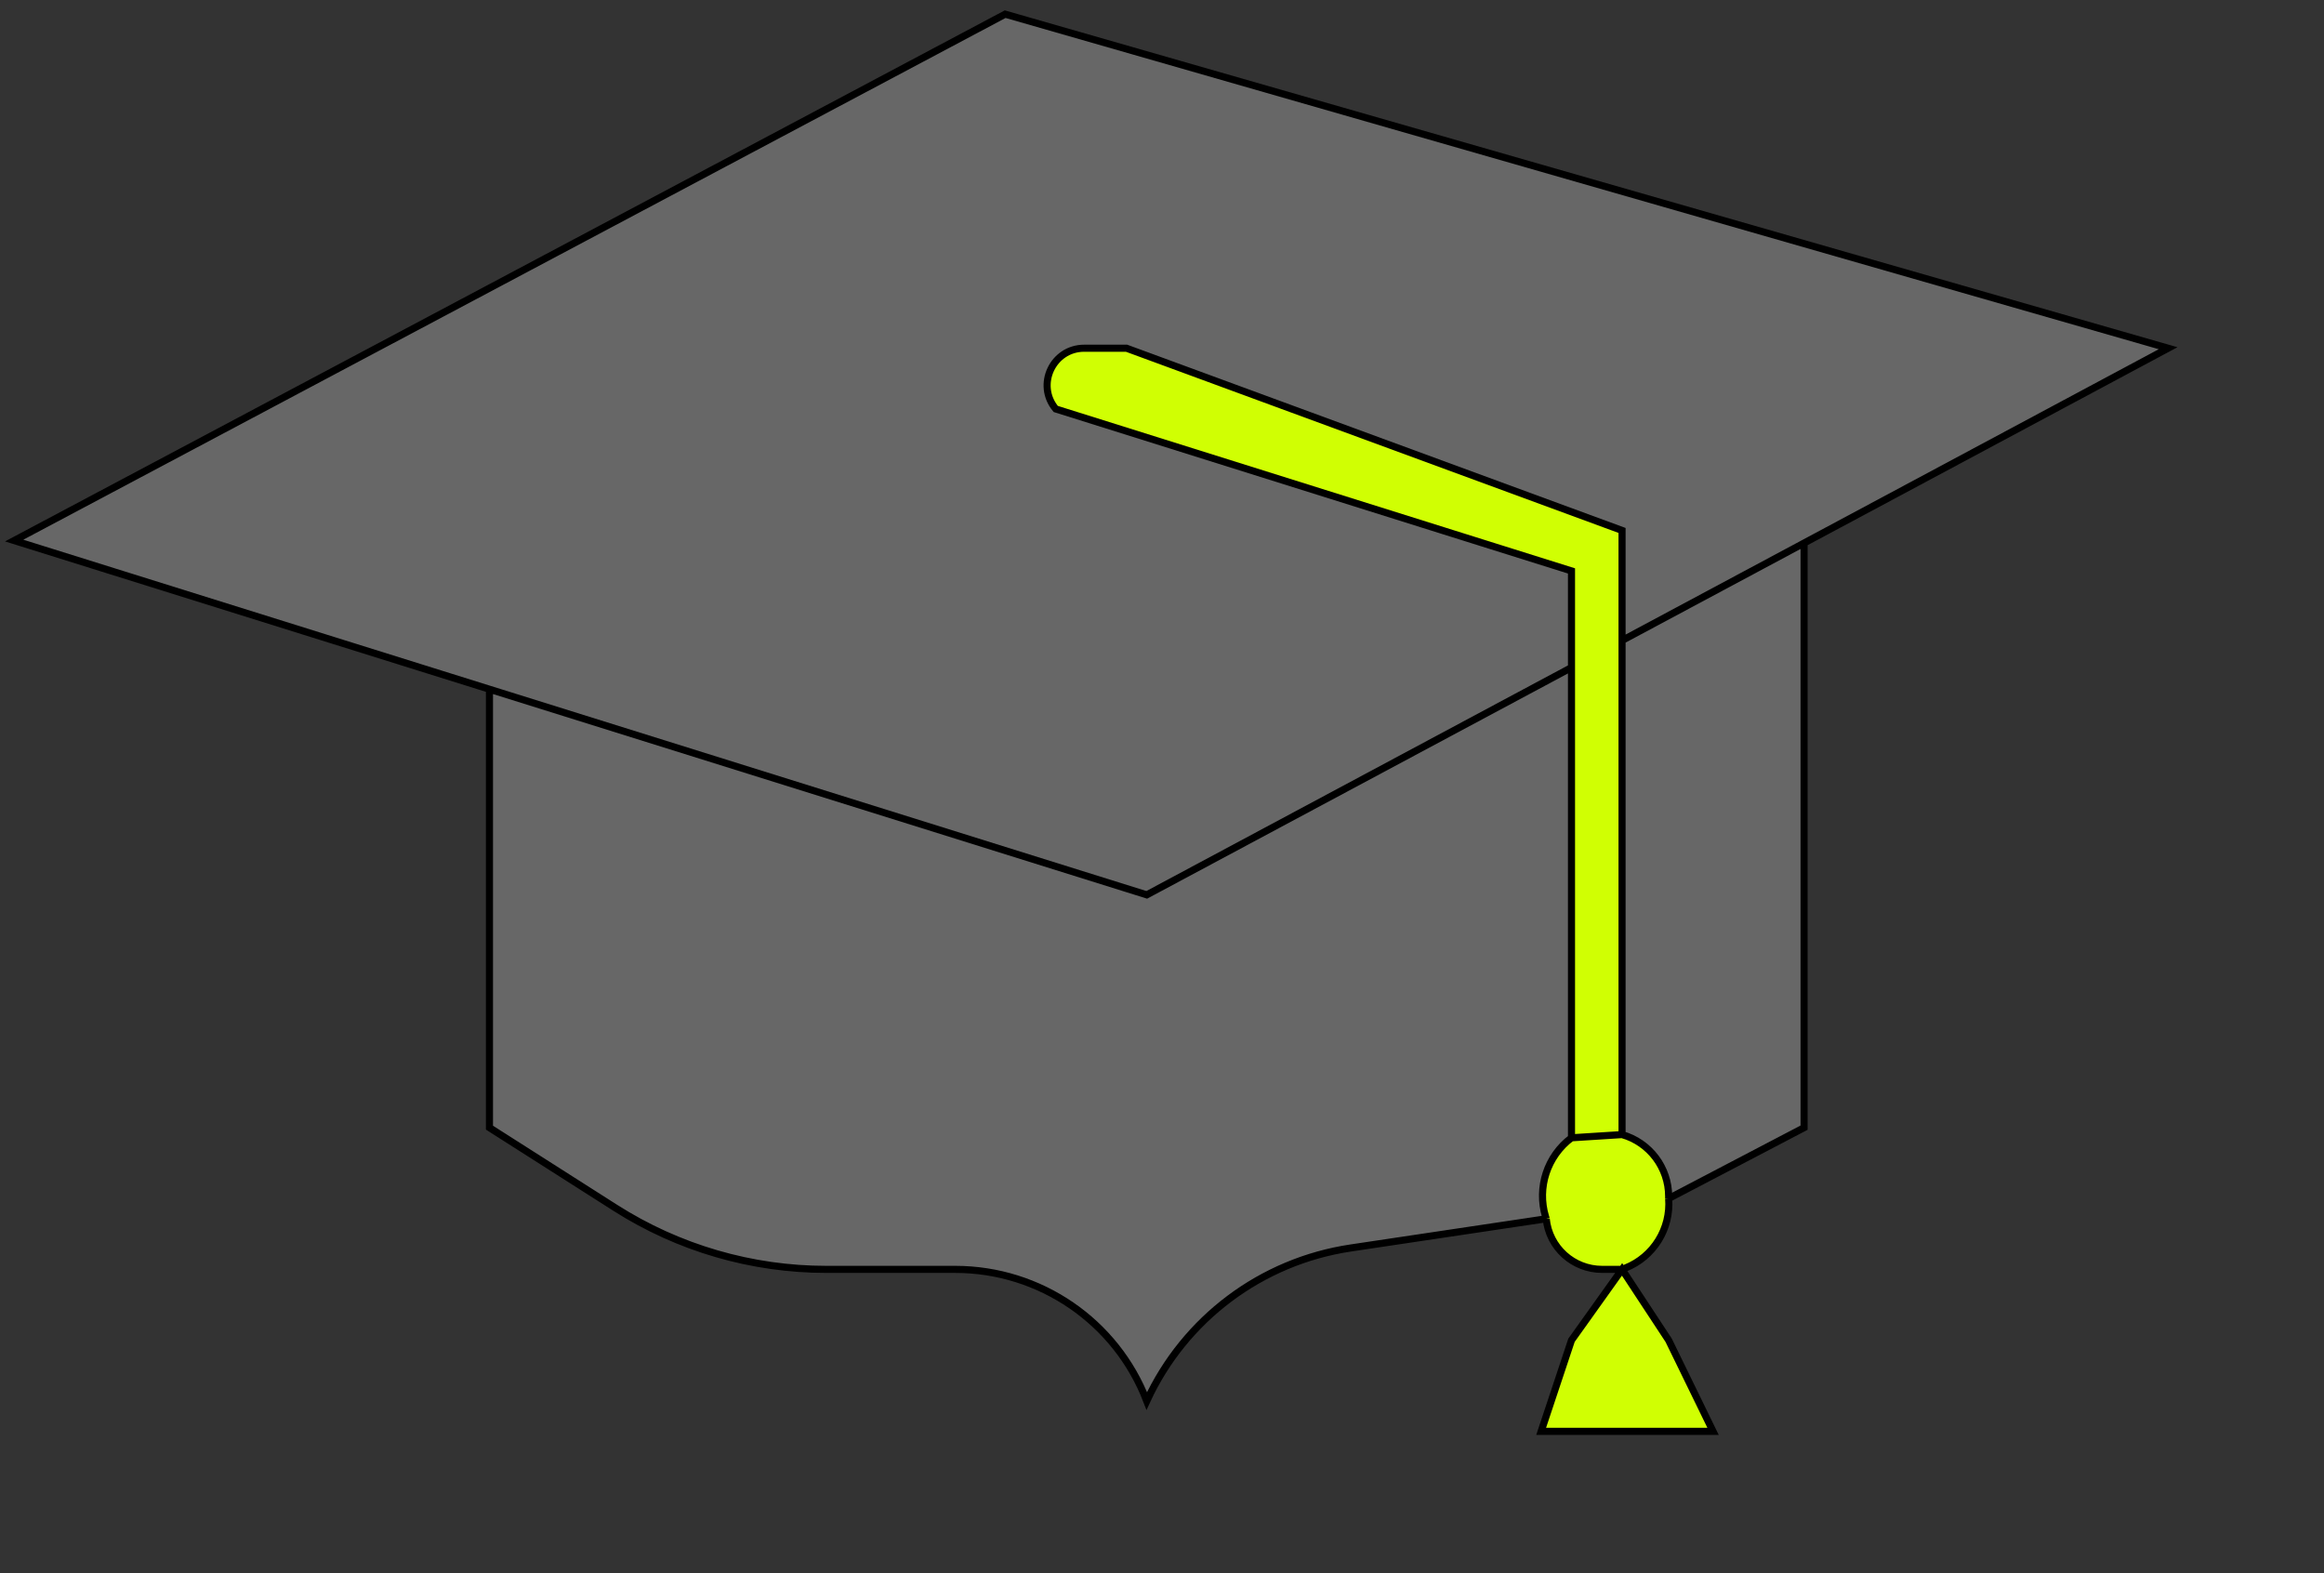<svg width="164" height="111" viewBox="0 0 164 111" fill="none" xmlns="http://www.w3.org/2000/svg">
<rect x="0" y="0" width="164" height="111" fill="#333333" stroke="none"/>
<path d="M153 24.571L70.934 1L1 38.143L34.54 48.634L80.925 63.143L110.897 47.103V40.286L74.502 28.857C73.085 27.155 74.296 24.571 76.511 24.571H79.498L114.465 37.429V45.194L127.31 38.32L153 24.571Z" fill="#676767"/>
<path d="M80.925 63.143L34.54 48.634V79.571L43.427 85.232C47.876 88.066 53.041 89.571 58.316 89.571H67.409C73.402 89.571 78.775 93.263 80.925 98.857C83.597 93.062 89.008 89.003 95.32 88.061L109.113 86L109.067 85.848C108.451 83.793 109.182 81.573 110.897 80.286V47.103L80.925 63.143Z" fill="#676767"/>
<path d="M127.31 79.571V38.32L114.465 45.194V80.059C116.411 80.616 117.753 82.396 117.753 84.42V84.571L127.31 79.571Z" fill="#676767"/>
<path d="M76.511 24.571C74.296 24.571 73.085 27.155 74.502 28.857L110.897 40.286V47.103V80.286L114.465 80.059V45.194V37.429L79.498 24.571H76.511Z" fill="#D0FF03"/>
<path d="M114.465 80.059L110.897 80.286C109.182 81.573 108.451 83.793 109.067 85.848L109.113 86C109.315 88.027 111.021 89.571 113.059 89.571H114.465L114.707 89.474C116.686 88.682 117.919 86.696 117.753 84.571V84.42C117.753 82.396 116.411 80.616 114.465 80.059Z" fill="#D0FF03"/>
<path d="M110.897 94.571L108.756 101H120.887L117.753 94.571L114.465 89.571L110.897 94.571Z" fill="#D0FF03"/>
<path d="M34.54 48.634L1 38.143L70.934 1L153 24.571L127.31 38.32M34.54 48.634L80.925 63.143L110.897 47.103M34.54 48.634V79.571L43.427 85.232C47.876 88.066 53.041 89.571 58.316 89.571H67.409C73.402 89.571 78.775 93.263 80.925 98.857V98.857V98.857C83.597 93.062 89.008 89.003 95.32 88.061L109.113 86M127.31 38.32V79.571L117.753 84.571M127.31 38.32L114.465 45.194M114.465 80.059L110.897 80.286M114.465 80.059V80.059C116.411 80.616 117.753 82.396 117.753 84.42V84.571M114.465 80.059V45.194M110.897 80.286V80.286C109.182 81.573 108.451 83.793 109.067 85.848L109.113 86M110.897 80.286V47.103M109.113 86V86C109.315 88.027 111.021 89.571 113.059 89.571H114.465M117.753 84.571V84.571C117.919 86.696 116.686 88.682 114.707 89.474L114.465 89.571M114.465 89.571L117.753 94.571L120.887 101H108.756L110.897 94.571L114.465 89.571ZM110.897 47.103V40.286L74.502 28.857V28.857C73.085 27.155 74.296 24.571 76.511 24.571H79.498L114.465 37.429V45.194" stroke="black" stroke-width="0.5"/>
</svg>
